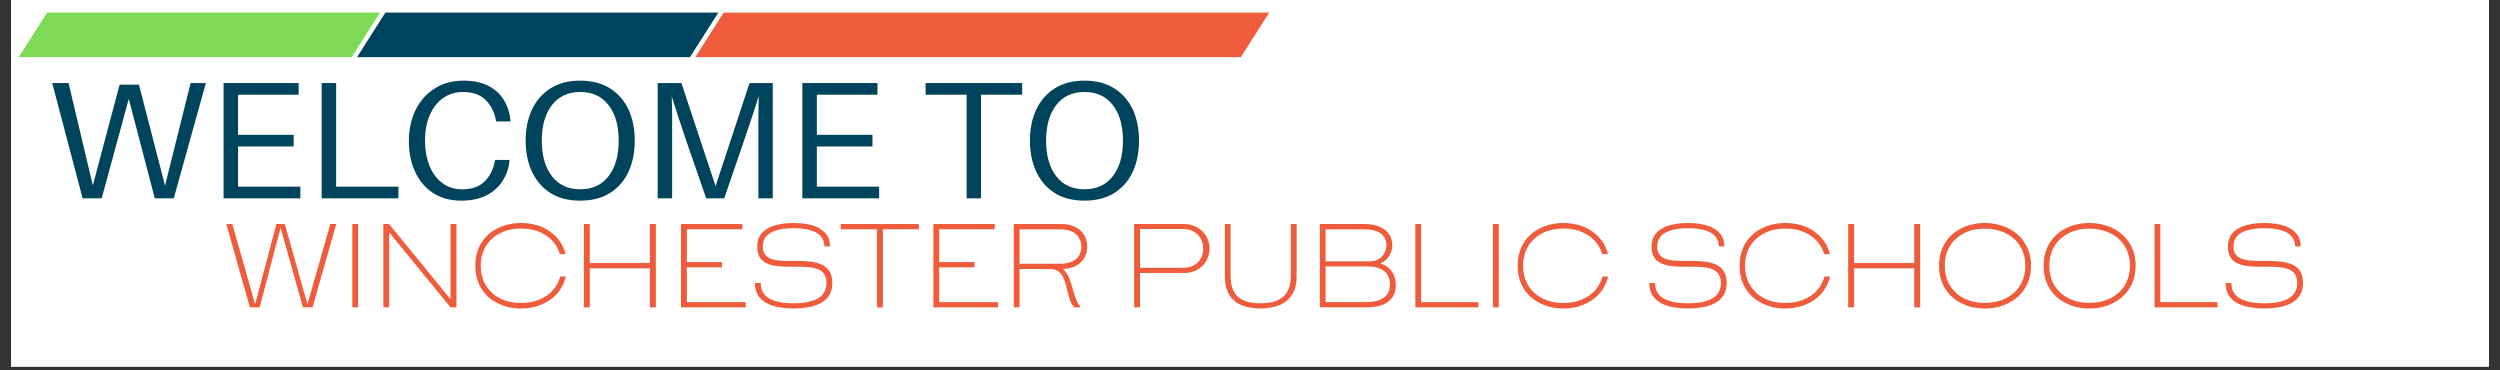 <svg xmlns="http://www.w3.org/2000/svg" xmlns:xlink="http://www.w3.org/1999/xlink" width="500" zoomAndPan="magnify" viewBox="0 0 375 55.5" height="74" preserveAspectRatio="xMidYMid meet" version="1.0"><rect x="0" y="0" width="375" height="55.5" fill="#333333" stroke="none"/><defs><g/><clipPath id="e198dee6c3"><path d="M 1.676 0 L 373.324 0 L 373.324 55.004 L 1.676 55.004 Z M 1.676 0 " clip-rule="nonzero"/></clipPath><clipPath id="9a18fe095d"><path d="M 2.812 1.891 L 57.016 1.891 L 57.016 8.57 L 2.812 8.57 Z M 2.812 1.891 " clip-rule="nonzero"/></clipPath><clipPath id="9a262a15eb"><path d="M 7.062 1.891 L 57.004 1.891 L 52.754 8.57 L 2.812 8.57 Z M 7.062 1.891 " clip-rule="nonzero"/></clipPath><clipPath id="5621c0c75e"><path d="M 53.555 1.891 L 107.758 1.891 L 107.758 8.57 L 53.555 8.57 Z M 53.555 1.891 " clip-rule="nonzero"/></clipPath><clipPath id="5c6b3bc6d6"><path d="M 57.805 1.891 L 107.746 1.891 L 103.496 8.57 L 53.555 8.57 Z M 57.805 1.891 " clip-rule="nonzero"/></clipPath><clipPath id="adcf6fb506"><path d="M 104.297 1.891 L 190.387 1.891 L 190.387 8.57 L 104.297 8.57 Z M 104.297 1.891 " clip-rule="nonzero"/></clipPath><clipPath id="402235324f"><path d="M 108.547 1.891 L 190.379 1.891 L 186.125 8.57 L 104.297 8.57 Z M 108.547 1.891 " clip-rule="nonzero"/></clipPath></defs><g clip-path="url(#e198dee6c3)"><path fill="#ffffff" d="M 1.676 0 L 373.324 0 L 373.324 55.004 L 1.676 55.004 Z M 1.676 0 " fill-opacity="1" fill-rule="nonzero"/><path fill="#ffffff" d="M 1.676 0 L 373.324 0 L 373.324 55.004 L 1.676 55.004 Z M 1.676 0 " fill-opacity="1" fill-rule="nonzero"/></g><g clip-path="url(#9a18fe095d)"><g clip-path="url(#9a262a15eb)"><path fill="#7ed957" d="M 2.812 1.891 L 57.016 1.891 L 57.016 8.57 L 2.812 8.57 Z M 2.812 1.891 " fill-opacity="1" fill-rule="nonzero"/></g></g><g clip-path="url(#5621c0c75e)"><g clip-path="url(#5c6b3bc6d6)"><path fill="#00435d" d="M 53.555 1.891 L 107.758 1.891 L 107.758 8.57 L 53.555 8.57 Z M 53.555 1.891 " fill-opacity="1" fill-rule="nonzero"/></g></g><g clip-path="url(#adcf6fb506)"><g clip-path="url(#402235324f)"><path fill="#ef5c3c" d="M 104.297 1.891 L 190.387 1.891 L 190.387 8.57 L 104.297 8.57 Z M 104.297 1.891 " fill-opacity="1" fill-rule="nonzero"/></g></g><g fill="#ef5c3c" fill-opacity="1"><g transform="translate(33.41, 46.104)"><g><path d="M 4.078 0 L 0.531 -12.5 L 1.438 -12.5 L 4.812 -0.625 L 4.906 -0.625 L 8.047 -12.5 L 9.312 -12.5 L 12.656 -0.625 L 12.75 -0.625 L 16.141 -12.5 L 17.031 -12.5 L 13.469 0 L 12.031 0 L 8.703 -11.844 L 8.656 -11.844 L 5.531 0 Z M 4.078 0 "/></g></g></g><g fill="#ef5c3c" fill-opacity="1"><g transform="translate(50.957, 46.104)"><g><path d="M 1.891 0 L 1.891 -12.5 L 2.766 -12.5 L 2.766 0 Z M 1.891 0 "/></g></g></g><g fill="#ef5c3c" fill-opacity="1"><g transform="translate(55.611, 46.104)"><g><path d="M 11.969 -12.5 L 12.859 -12.5 L 12.859 0 L 11.969 0 L 2.766 -11.25 L 2.766 0 L 1.891 0 L 1.891 -12.5 L 2.75 -12.5 L 11.969 -1.219 Z M 11.969 -12.5 "/></g></g></g><g fill="#ef5c3c" fill-opacity="1"><g transform="translate(70.347, 46.104)"><g><path d="M 7.812 0.172 C 7.176 0.172 6.566 0.109 5.984 -0.016 C 5.41 -0.148 4.867 -0.344 4.359 -0.594 C 3.848 -0.844 3.379 -1.148 2.953 -1.516 C 2.535 -1.891 2.176 -2.312 1.875 -2.781 C 1.582 -3.258 1.352 -3.789 1.188 -4.375 C 1.031 -4.957 0.953 -5.586 0.953 -6.266 C 0.953 -6.93 1.031 -7.551 1.188 -8.125 C 1.352 -8.707 1.582 -9.234 1.875 -9.703 C 2.176 -10.18 2.535 -10.602 2.953 -10.969 C 3.379 -11.332 3.848 -11.641 4.359 -11.891 C 4.867 -12.141 5.41 -12.328 5.984 -12.453 C 6.566 -12.586 7.176 -12.656 7.812 -12.656 C 8.445 -12.656 9.062 -12.586 9.656 -12.453 C 10.25 -12.328 10.805 -12.133 11.328 -11.875 C 11.848 -11.613 12.316 -11.289 12.734 -10.906 C 13.16 -10.531 13.523 -10.098 13.828 -9.609 C 14.129 -9.117 14.352 -8.578 14.5 -7.984 L 13.641 -7.984 C 13.492 -8.473 13.285 -8.922 13.016 -9.328 C 12.754 -9.734 12.438 -10.094 12.062 -10.406 C 11.695 -10.719 11.289 -10.977 10.844 -11.188 C 10.395 -11.406 9.914 -11.566 9.406 -11.672 C 8.895 -11.773 8.363 -11.828 7.812 -11.828 C 7.258 -11.828 6.723 -11.77 6.203 -11.656 C 5.691 -11.551 5.211 -11.391 4.766 -11.172 C 4.316 -10.961 3.91 -10.695 3.547 -10.375 C 3.18 -10.062 2.863 -9.695 2.594 -9.281 C 2.332 -8.875 2.129 -8.414 1.984 -7.906 C 1.836 -7.406 1.766 -6.859 1.766 -6.266 C 1.766 -5.66 1.836 -5.102 1.984 -4.594 C 2.129 -4.082 2.332 -3.617 2.594 -3.203 C 2.863 -2.785 3.18 -2.414 3.547 -2.094 C 3.91 -1.781 4.316 -1.516 4.766 -1.297 C 5.211 -1.086 5.691 -0.926 6.203 -0.812 C 6.723 -0.707 7.258 -0.656 7.812 -0.656 C 8.363 -0.656 8.898 -0.707 9.422 -0.812 C 9.941 -0.926 10.426 -1.094 10.875 -1.312 C 11.332 -1.531 11.742 -1.797 12.109 -2.109 C 12.484 -2.43 12.801 -2.801 13.062 -3.219 C 13.332 -3.645 13.535 -4.113 13.672 -4.625 L 14.531 -4.625 C 14.383 -4.02 14.16 -3.461 13.859 -2.953 C 13.566 -2.453 13.207 -2.008 12.781 -1.625 C 12.352 -1.238 11.879 -0.91 11.359 -0.641 C 10.836 -0.379 10.273 -0.176 9.672 -0.031 C 9.078 0.102 8.457 0.172 7.812 0.172 Z M 7.812 0.172 "/></g></g></g><g fill="#ef5c3c" fill-opacity="1"><g transform="translate(85.691, 46.104)"><g><path d="M 11.797 -12.5 L 12.688 -12.5 L 12.688 0 L 11.797 0 L 11.797 -5.859 L 2.781 -5.859 L 2.781 0 L 1.891 0 L 1.891 -12.5 L 2.781 -12.5 L 2.781 -6.656 L 11.797 -6.656 Z M 11.797 -12.5 "/></g></g></g><g fill="#ef5c3c" fill-opacity="1"><g transform="translate(100.262, 46.104)"><g><path d="M 2.766 -0.781 L 11.594 -0.781 L 11.594 0 L 1.891 0 L 1.891 -12.5 L 11.094 -12.5 L 11.094 -11.719 L 2.766 -11.719 L 2.766 -6.797 L 8.047 -6.797 L 8.047 -6 L 2.766 -6 Z M 2.766 -0.781 "/></g></g></g><g fill="#ef5c3c" fill-opacity="1"><g transform="translate(112.316, 46.104)"><g><path d="M 6.734 0.172 C 6.055 0.172 5.422 0.125 4.828 0.031 C 4.242 -0.051 3.711 -0.188 3.234 -0.375 C 2.754 -0.562 2.344 -0.801 2 -1.094 C 1.656 -1.395 1.391 -1.754 1.203 -2.172 C 1.016 -2.598 0.922 -3.086 0.922 -3.641 L 1.797 -3.641 C 1.797 -3.18 1.875 -2.781 2.031 -2.438 C 2.195 -2.102 2.426 -1.816 2.719 -1.578 C 3.02 -1.348 3.375 -1.16 3.781 -1.016 C 4.195 -0.879 4.648 -0.773 5.141 -0.703 C 5.641 -0.641 6.172 -0.609 6.734 -0.609 C 7.285 -0.609 7.805 -0.641 8.297 -0.703 C 8.797 -0.773 9.25 -0.879 9.656 -1.016 C 10.07 -1.16 10.426 -1.348 10.719 -1.578 C 11.02 -1.816 11.25 -2.102 11.406 -2.438 C 11.57 -2.781 11.656 -3.18 11.656 -3.641 C 11.656 -4.035 11.598 -4.375 11.484 -4.656 C 11.367 -4.938 11.207 -5.164 11 -5.344 C 10.801 -5.52 10.555 -5.66 10.266 -5.766 C 9.984 -5.867 9.672 -5.941 9.328 -5.984 C 8.992 -6.035 8.641 -6.066 8.266 -6.078 C 7.891 -6.086 7.504 -6.094 7.109 -6.094 C 6.703 -6.094 6.297 -6.094 5.891 -6.094 C 5.492 -6.102 5.102 -6.117 4.719 -6.141 C 4.344 -6.172 3.977 -6.223 3.625 -6.297 C 3.281 -6.367 2.961 -6.473 2.672 -6.609 C 2.391 -6.742 2.141 -6.922 1.922 -7.141 C 1.711 -7.367 1.551 -7.645 1.438 -7.969 C 1.32 -8.289 1.266 -8.68 1.266 -9.141 C 1.266 -9.641 1.352 -10.082 1.531 -10.469 C 1.707 -10.852 1.957 -11.18 2.281 -11.453 C 2.613 -11.734 3.004 -11.961 3.453 -12.141 C 3.898 -12.316 4.398 -12.445 4.953 -12.531 C 5.504 -12.613 6.098 -12.656 6.734 -12.656 C 7.359 -12.656 7.945 -12.613 8.5 -12.531 C 9.051 -12.445 9.551 -12.316 10 -12.141 C 10.445 -11.961 10.832 -11.734 11.156 -11.453 C 11.488 -11.18 11.742 -10.852 11.922 -10.469 C 12.098 -10.082 12.188 -9.641 12.188 -9.141 L 11.344 -9.141 C 11.344 -9.535 11.266 -9.883 11.109 -10.188 C 10.961 -10.5 10.754 -10.758 10.484 -10.969 C 10.211 -11.188 9.883 -11.359 9.5 -11.484 C 9.113 -11.617 8.688 -11.719 8.219 -11.781 C 7.758 -11.844 7.266 -11.875 6.734 -11.875 C 6.203 -11.875 5.703 -11.844 5.234 -11.781 C 4.766 -11.719 4.336 -11.617 3.953 -11.484 C 3.578 -11.359 3.25 -11.188 2.969 -10.969 C 2.695 -10.758 2.484 -10.5 2.328 -10.188 C 2.18 -9.883 2.109 -9.535 2.109 -9.141 C 2.109 -8.766 2.164 -8.453 2.281 -8.203 C 2.406 -7.953 2.57 -7.742 2.781 -7.578 C 3 -7.422 3.254 -7.301 3.547 -7.219 C 3.836 -7.133 4.156 -7.07 4.5 -7.031 C 4.852 -7 5.223 -6.977 5.609 -6.969 C 6.004 -6.969 6.406 -6.969 6.812 -6.969 C 7.207 -6.969 7.602 -6.961 8 -6.953 C 8.395 -6.941 8.781 -6.914 9.156 -6.875 C 9.531 -6.832 9.883 -6.766 10.219 -6.672 C 10.551 -6.586 10.859 -6.469 11.141 -6.312 C 11.422 -6.164 11.664 -5.969 11.875 -5.719 C 12.082 -5.477 12.242 -5.188 12.359 -4.844 C 12.473 -4.508 12.531 -4.109 12.531 -3.641 C 12.531 -3.086 12.438 -2.598 12.25 -2.172 C 12.062 -1.754 11.797 -1.395 11.453 -1.094 C 11.109 -0.801 10.695 -0.562 10.219 -0.375 C 9.738 -0.188 9.203 -0.051 8.609 0.031 C 8.023 0.125 7.398 0.172 6.734 0.172 Z M 6.734 0.172 "/></g></g></g><g fill="#ef5c3c" fill-opacity="1"><g transform="translate(125.835, 46.104)"><g><path d="M 12 -12.5 L 12 -11.719 L 6.594 -11.719 L 6.594 0 L 5.703 0 L 5.703 -11.719 L 0.281 -11.719 L 0.281 -12.5 Z M 12 -12.5 "/></g></g></g><g fill="#ef5c3c" fill-opacity="1"><g transform="translate(138.12, 46.104)"><g><path d="M 2.766 -0.781 L 11.594 -0.781 L 11.594 0 L 1.891 0 L 1.891 -12.5 L 11.094 -12.5 L 11.094 -11.719 L 2.766 -11.719 L 2.766 -6.797 L 8.047 -6.797 L 8.047 -6 L 2.766 -6 Z M 2.766 -0.781 "/></g></g></g><g fill="#ef5c3c" fill-opacity="1"><g transform="translate(150.175, 46.104)"><g><path d="M 1.891 0 L 1.891 -12.5 L 8.984 -12.5 C 9.504 -12.5 9.973 -12.441 10.391 -12.328 C 10.805 -12.211 11.172 -12.051 11.484 -11.844 C 11.797 -11.633 12.055 -11.391 12.266 -11.109 C 12.484 -10.828 12.645 -10.52 12.75 -10.188 C 12.852 -9.852 12.906 -9.5 12.906 -9.125 C 12.906 -8.664 12.828 -8.238 12.672 -7.844 C 12.516 -7.445 12.281 -7.094 11.969 -6.781 C 11.664 -6.477 11.285 -6.238 10.828 -6.062 C 10.379 -5.883 9.852 -5.781 9.25 -5.75 C 9.469 -5.582 9.656 -5.379 9.812 -5.141 C 9.969 -4.91 10.102 -4.656 10.219 -4.375 C 10.332 -4.094 10.438 -3.797 10.531 -3.484 C 10.625 -3.172 10.711 -2.852 10.797 -2.531 C 10.891 -2.219 10.988 -1.906 11.094 -1.594 C 11.195 -1.289 11.316 -1.004 11.453 -0.734 C 11.586 -0.461 11.754 -0.219 11.953 0 L 10.953 0 C 10.785 -0.188 10.641 -0.398 10.516 -0.641 C 10.398 -0.879 10.301 -1.133 10.219 -1.406 C 10.133 -1.688 10.055 -1.969 9.984 -2.25 C 9.91 -2.539 9.836 -2.828 9.766 -3.109 C 9.703 -3.391 9.625 -3.66 9.531 -3.922 C 9.445 -4.18 9.348 -4.422 9.234 -4.641 C 9.117 -4.859 8.973 -5.051 8.797 -5.219 C 8.629 -5.383 8.426 -5.516 8.188 -5.609 C 7.957 -5.703 7.68 -5.75 7.359 -5.75 L 2.766 -5.75 L 2.766 0 Z M 2.766 -6.547 L 8.922 -6.547 C 9.441 -6.547 9.895 -6.609 10.281 -6.734 C 10.676 -6.859 11 -7.035 11.25 -7.266 C 11.508 -7.492 11.703 -7.766 11.828 -8.078 C 11.961 -8.391 12.031 -8.734 12.031 -9.109 C 12.031 -9.473 11.961 -9.812 11.828 -10.125 C 11.703 -10.445 11.508 -10.723 11.25 -10.953 C 11 -11.191 10.676 -11.375 10.281 -11.5 C 9.895 -11.633 9.441 -11.703 8.922 -11.703 L 2.766 -11.703 Z M 2.766 -6.547 "/></g></g></g><g fill="#ef5c3c" fill-opacity="1"><g transform="translate(163.8, 46.104)"><g/></g></g><g fill="#ef5c3c" fill-opacity="1"><g transform="translate(168.232, 46.104)"><g><path d="M 9.312 -12.5 C 9.781 -12.5 10.211 -12.438 10.609 -12.312 C 11.016 -12.188 11.375 -12.008 11.688 -11.781 C 12.008 -11.562 12.281 -11.297 12.5 -10.984 C 12.727 -10.68 12.898 -10.348 13.016 -9.984 C 13.141 -9.617 13.203 -9.234 13.203 -8.828 C 13.203 -8.422 13.141 -8.031 13.016 -7.656 C 12.898 -7.289 12.727 -6.953 12.5 -6.641 C 12.281 -6.336 12.008 -6.07 11.688 -5.844 C 11.375 -5.625 11.016 -5.453 10.609 -5.328 C 10.211 -5.211 9.781 -5.156 9.312 -5.156 L 2.766 -5.156 L 2.766 0 L 1.891 0 L 1.891 -12.5 Z M 9.234 -5.938 C 9.703 -5.938 10.117 -6.004 10.484 -6.141 C 10.859 -6.285 11.176 -6.488 11.438 -6.75 C 11.695 -7.008 11.895 -7.312 12.031 -7.656 C 12.176 -8.008 12.25 -8.398 12.25 -8.828 C 12.25 -9.242 12.176 -9.625 12.031 -9.969 C 11.895 -10.32 11.695 -10.629 11.438 -10.891 C 11.176 -11.16 10.859 -11.367 10.484 -11.516 C 10.117 -11.672 9.703 -11.75 9.234 -11.75 L 2.766 -11.75 L 2.766 -5.938 Z M 9.234 -5.938 "/></g></g></g><g fill="#ef5c3c" fill-opacity="1"><g transform="translate(182.12, 46.104)"><g><path d="M 6.938 0.172 C 6.332 0.172 5.758 0.113 5.219 0 C 4.676 -0.102 4.18 -0.27 3.734 -0.5 C 3.297 -0.738 2.914 -1.047 2.594 -1.422 C 2.281 -1.797 2.035 -2.242 1.859 -2.766 C 1.691 -3.297 1.609 -3.914 1.609 -4.625 L 1.609 -12.5 L 2.469 -12.5 L 2.469 -4.75 C 2.469 -4.195 2.52 -3.707 2.625 -3.281 C 2.727 -2.863 2.875 -2.504 3.062 -2.203 C 3.25 -1.898 3.477 -1.645 3.75 -1.438 C 4.02 -1.238 4.316 -1.078 4.641 -0.953 C 4.973 -0.828 5.332 -0.738 5.719 -0.688 C 6.102 -0.633 6.508 -0.609 6.938 -0.609 C 7.363 -0.609 7.77 -0.633 8.156 -0.688 C 8.551 -0.738 8.914 -0.828 9.25 -0.953 C 9.594 -1.078 9.898 -1.238 10.172 -1.438 C 10.453 -1.645 10.691 -1.898 10.891 -2.203 C 11.086 -2.516 11.238 -2.879 11.344 -3.297 C 11.445 -3.711 11.5 -4.195 11.5 -4.75 L 11.5 -12.5 L 12.375 -12.5 L 12.375 -4.625 C 12.375 -3.914 12.281 -3.297 12.094 -2.766 C 11.914 -2.242 11.66 -1.797 11.328 -1.422 C 11.004 -1.047 10.613 -0.738 10.156 -0.5 C 9.707 -0.27 9.207 -0.102 8.656 0 C 8.113 0.113 7.539 0.172 6.938 0.172 Z M 6.938 0.172 "/></g></g></g><g fill="#ef5c3c" fill-opacity="1"><g transform="translate(196.091, 46.104)"><g><path d="M 10.969 -6.578 C 11.32 -6.484 11.641 -6.336 11.922 -6.141 C 12.203 -5.953 12.441 -5.719 12.641 -5.438 C 12.848 -5.164 13.004 -4.852 13.109 -4.5 C 13.223 -4.145 13.281 -3.758 13.281 -3.344 C 13.281 -2.832 13.191 -2.367 13.016 -1.953 C 12.836 -1.547 12.566 -1.195 12.203 -0.906 C 11.836 -0.613 11.379 -0.391 10.828 -0.234 C 10.273 -0.078 9.617 0 8.859 0 L 1.891 0 L 1.891 -12.5 L 8.625 -12.5 C 9.289 -12.5 9.879 -12.422 10.391 -12.266 C 10.91 -12.109 11.344 -11.883 11.688 -11.594 C 12.039 -11.312 12.305 -10.977 12.484 -10.594 C 12.66 -10.207 12.75 -9.785 12.75 -9.328 C 12.75 -8.93 12.676 -8.555 12.531 -8.203 C 12.383 -7.848 12.176 -7.531 11.906 -7.25 C 11.645 -6.977 11.332 -6.754 10.969 -6.578 Z M 11.875 -9.328 C 11.875 -9.648 11.812 -9.957 11.688 -10.25 C 11.562 -10.539 11.367 -10.789 11.109 -11 C 10.848 -11.219 10.504 -11.391 10.078 -11.516 C 9.66 -11.641 9.156 -11.703 8.562 -11.703 L 2.75 -11.703 L 2.75 -6.906 L 9.469 -6.906 C 9.789 -6.906 10.098 -6.961 10.391 -7.078 C 10.68 -7.203 10.938 -7.375 11.156 -7.594 C 11.375 -7.812 11.547 -8.066 11.672 -8.359 C 11.805 -8.648 11.875 -8.973 11.875 -9.328 Z M 8.766 -0.797 C 9.617 -0.797 10.312 -0.898 10.844 -1.109 C 11.383 -1.316 11.781 -1.617 12.031 -2.016 C 12.281 -2.41 12.406 -2.891 12.406 -3.453 C 12.406 -4.004 12.281 -4.477 12.031 -4.875 C 11.789 -5.281 11.414 -5.594 10.906 -5.812 C 10.406 -6.031 9.77 -6.141 9 -6.141 L 2.75 -6.141 L 2.75 -0.797 Z M 8.766 -0.797 "/></g></g></g><g fill="#ef5c3c" fill-opacity="1"><g transform="translate(210.407, 46.104)"><g><path d="M 2.766 -0.781 L 11.344 -0.781 L 11.344 0 L 1.891 0 L 1.891 -12.5 L 2.766 -12.5 Z M 2.766 -0.781 "/></g></g></g><g fill="#ef5c3c" fill-opacity="1"><g transform="translate(222.043, 46.104)"><g><path d="M 1.891 0 L 1.891 -12.5 L 2.766 -12.5 L 2.766 0 Z M 1.891 0 "/></g></g></g><g fill="#ef5c3c" fill-opacity="1"><g transform="translate(226.697, 46.104)"><g><path d="M 7.812 0.172 C 7.176 0.172 6.566 0.109 5.984 -0.016 C 5.41 -0.148 4.867 -0.344 4.359 -0.594 C 3.848 -0.844 3.379 -1.148 2.953 -1.516 C 2.535 -1.891 2.176 -2.312 1.875 -2.781 C 1.582 -3.258 1.352 -3.789 1.188 -4.375 C 1.031 -4.957 0.953 -5.586 0.953 -6.266 C 0.953 -6.93 1.031 -7.551 1.188 -8.125 C 1.352 -8.707 1.582 -9.234 1.875 -9.703 C 2.176 -10.18 2.535 -10.602 2.953 -10.969 C 3.379 -11.332 3.848 -11.641 4.359 -11.891 C 4.867 -12.141 5.41 -12.328 5.984 -12.453 C 6.566 -12.586 7.176 -12.656 7.812 -12.656 C 8.445 -12.656 9.062 -12.586 9.656 -12.453 C 10.25 -12.328 10.805 -12.133 11.328 -11.875 C 11.848 -11.613 12.316 -11.289 12.734 -10.906 C 13.16 -10.531 13.523 -10.098 13.828 -9.609 C 14.129 -9.117 14.352 -8.578 14.5 -7.984 L 13.641 -7.984 C 13.492 -8.473 13.285 -8.922 13.016 -9.328 C 12.754 -9.734 12.438 -10.094 12.062 -10.406 C 11.695 -10.719 11.289 -10.977 10.844 -11.188 C 10.395 -11.406 9.914 -11.566 9.406 -11.672 C 8.895 -11.773 8.363 -11.828 7.812 -11.828 C 7.258 -11.828 6.723 -11.77 6.203 -11.656 C 5.691 -11.551 5.211 -11.391 4.766 -11.172 C 4.316 -10.961 3.91 -10.695 3.547 -10.375 C 3.18 -10.062 2.863 -9.695 2.594 -9.281 C 2.332 -8.875 2.129 -8.414 1.984 -7.906 C 1.836 -7.406 1.766 -6.859 1.766 -6.266 C 1.766 -5.66 1.836 -5.102 1.984 -4.594 C 2.129 -4.082 2.332 -3.617 2.594 -3.203 C 2.863 -2.785 3.18 -2.414 3.547 -2.094 C 3.91 -1.781 4.316 -1.516 4.766 -1.297 C 5.211 -1.086 5.691 -0.926 6.203 -0.812 C 6.723 -0.707 7.258 -0.656 7.812 -0.656 C 8.363 -0.656 8.898 -0.707 9.422 -0.812 C 9.941 -0.926 10.426 -1.094 10.875 -1.312 C 11.332 -1.531 11.742 -1.797 12.109 -2.109 C 12.484 -2.43 12.801 -2.801 13.062 -3.219 C 13.332 -3.645 13.535 -4.113 13.672 -4.625 L 14.531 -4.625 C 14.383 -4.02 14.16 -3.461 13.859 -2.953 C 13.566 -2.453 13.207 -2.008 12.781 -1.625 C 12.352 -1.238 11.879 -0.91 11.359 -0.641 C 10.836 -0.379 10.273 -0.176 9.672 -0.031 C 9.078 0.102 8.457 0.172 7.812 0.172 Z M 7.812 0.172 "/></g></g></g><g fill="#ef5c3c" fill-opacity="1"><g transform="translate(242.041, 46.104)"><g/></g></g><g fill="#ef5c3c" fill-opacity="1"><g transform="translate(246.473, 46.104)"><g><path d="M 6.734 0.172 C 6.055 0.172 5.422 0.125 4.828 0.031 C 4.242 -0.051 3.711 -0.188 3.234 -0.375 C 2.754 -0.562 2.344 -0.801 2 -1.094 C 1.656 -1.395 1.391 -1.754 1.203 -2.172 C 1.016 -2.598 0.922 -3.086 0.922 -3.641 L 1.797 -3.641 C 1.797 -3.18 1.875 -2.781 2.031 -2.438 C 2.195 -2.102 2.426 -1.816 2.719 -1.578 C 3.02 -1.348 3.375 -1.16 3.781 -1.016 C 4.195 -0.879 4.648 -0.773 5.141 -0.703 C 5.641 -0.641 6.172 -0.609 6.734 -0.609 C 7.285 -0.609 7.805 -0.641 8.297 -0.703 C 8.797 -0.773 9.25 -0.879 9.656 -1.016 C 10.07 -1.16 10.426 -1.348 10.719 -1.578 C 11.02 -1.816 11.25 -2.102 11.406 -2.438 C 11.57 -2.781 11.656 -3.18 11.656 -3.641 C 11.656 -4.035 11.598 -4.375 11.484 -4.656 C 11.367 -4.938 11.207 -5.164 11 -5.344 C 10.801 -5.52 10.555 -5.66 10.266 -5.766 C 9.984 -5.867 9.672 -5.941 9.328 -5.984 C 8.992 -6.035 8.641 -6.066 8.266 -6.078 C 7.891 -6.086 7.504 -6.094 7.109 -6.094 C 6.703 -6.094 6.297 -6.094 5.891 -6.094 C 5.492 -6.102 5.102 -6.117 4.719 -6.141 C 4.344 -6.172 3.977 -6.223 3.625 -6.297 C 3.281 -6.367 2.961 -6.473 2.672 -6.609 C 2.391 -6.742 2.141 -6.922 1.922 -7.141 C 1.711 -7.367 1.551 -7.645 1.438 -7.969 C 1.32 -8.289 1.266 -8.68 1.266 -9.141 C 1.266 -9.641 1.352 -10.082 1.531 -10.469 C 1.707 -10.852 1.957 -11.18 2.281 -11.453 C 2.613 -11.734 3.004 -11.961 3.453 -12.141 C 3.898 -12.316 4.398 -12.445 4.953 -12.531 C 5.504 -12.613 6.098 -12.656 6.734 -12.656 C 7.359 -12.656 7.945 -12.613 8.5 -12.531 C 9.051 -12.445 9.551 -12.316 10 -12.141 C 10.445 -11.961 10.832 -11.734 11.156 -11.453 C 11.488 -11.18 11.742 -10.852 11.922 -10.469 C 12.098 -10.082 12.188 -9.641 12.188 -9.141 L 11.344 -9.141 C 11.344 -9.535 11.266 -9.883 11.109 -10.188 C 10.961 -10.5 10.754 -10.758 10.484 -10.969 C 10.211 -11.188 9.883 -11.359 9.5 -11.484 C 9.113 -11.617 8.688 -11.719 8.219 -11.781 C 7.758 -11.844 7.266 -11.875 6.734 -11.875 C 6.203 -11.875 5.703 -11.844 5.234 -11.781 C 4.766 -11.719 4.336 -11.617 3.953 -11.484 C 3.578 -11.359 3.25 -11.188 2.969 -10.969 C 2.695 -10.758 2.484 -10.5 2.328 -10.188 C 2.18 -9.883 2.109 -9.535 2.109 -9.141 C 2.109 -8.766 2.164 -8.453 2.281 -8.203 C 2.406 -7.953 2.57 -7.742 2.781 -7.578 C 3 -7.422 3.254 -7.301 3.547 -7.219 C 3.836 -7.133 4.156 -7.07 4.5 -7.031 C 4.852 -7 5.223 -6.977 5.609 -6.969 C 6.004 -6.969 6.406 -6.969 6.812 -6.969 C 7.207 -6.969 7.602 -6.961 8 -6.953 C 8.395 -6.941 8.781 -6.914 9.156 -6.875 C 9.531 -6.832 9.883 -6.766 10.219 -6.672 C 10.551 -6.586 10.859 -6.469 11.141 -6.312 C 11.422 -6.164 11.664 -5.969 11.875 -5.719 C 12.082 -5.477 12.242 -5.188 12.359 -4.844 C 12.473 -4.508 12.531 -4.109 12.531 -3.641 C 12.531 -3.086 12.438 -2.598 12.25 -2.172 C 12.062 -1.754 11.797 -1.395 11.453 -1.094 C 11.109 -0.801 10.695 -0.562 10.219 -0.375 C 9.738 -0.188 9.203 -0.051 8.609 0.031 C 8.023 0.125 7.398 0.172 6.734 0.172 Z M 6.734 0.172 "/></g></g></g><g fill="#ef5c3c" fill-opacity="1"><g transform="translate(259.991, 46.104)"><g><path d="M 7.812 0.172 C 7.176 0.172 6.566 0.109 5.984 -0.016 C 5.41 -0.148 4.867 -0.344 4.359 -0.594 C 3.848 -0.844 3.379 -1.148 2.953 -1.516 C 2.535 -1.891 2.176 -2.312 1.875 -2.781 C 1.582 -3.258 1.352 -3.789 1.188 -4.375 C 1.031 -4.957 0.953 -5.586 0.953 -6.266 C 0.953 -6.93 1.031 -7.551 1.188 -8.125 C 1.352 -8.707 1.582 -9.234 1.875 -9.703 C 2.176 -10.18 2.535 -10.602 2.953 -10.969 C 3.379 -11.332 3.848 -11.641 4.359 -11.891 C 4.867 -12.141 5.41 -12.328 5.984 -12.453 C 6.566 -12.586 7.176 -12.656 7.812 -12.656 C 8.445 -12.656 9.062 -12.586 9.656 -12.453 C 10.25 -12.328 10.805 -12.133 11.328 -11.875 C 11.848 -11.613 12.316 -11.289 12.734 -10.906 C 13.16 -10.531 13.523 -10.098 13.828 -9.609 C 14.129 -9.117 14.352 -8.578 14.5 -7.984 L 13.641 -7.984 C 13.492 -8.473 13.285 -8.922 13.016 -9.328 C 12.754 -9.734 12.438 -10.094 12.062 -10.406 C 11.695 -10.719 11.289 -10.977 10.844 -11.188 C 10.395 -11.406 9.914 -11.566 9.406 -11.672 C 8.895 -11.773 8.363 -11.828 7.812 -11.828 C 7.258 -11.828 6.723 -11.77 6.203 -11.656 C 5.691 -11.551 5.211 -11.391 4.766 -11.172 C 4.316 -10.961 3.91 -10.695 3.547 -10.375 C 3.18 -10.062 2.863 -9.695 2.594 -9.281 C 2.332 -8.875 2.129 -8.414 1.984 -7.906 C 1.836 -7.406 1.766 -6.859 1.766 -6.266 C 1.766 -5.66 1.836 -5.102 1.984 -4.594 C 2.129 -4.082 2.332 -3.617 2.594 -3.203 C 2.863 -2.785 3.18 -2.414 3.547 -2.094 C 3.91 -1.781 4.316 -1.516 4.766 -1.297 C 5.211 -1.086 5.691 -0.926 6.203 -0.812 C 6.723 -0.707 7.258 -0.656 7.812 -0.656 C 8.363 -0.656 8.898 -0.707 9.422 -0.812 C 9.941 -0.926 10.426 -1.094 10.875 -1.312 C 11.332 -1.531 11.742 -1.797 12.109 -2.109 C 12.484 -2.43 12.801 -2.801 13.062 -3.219 C 13.332 -3.645 13.535 -4.113 13.672 -4.625 L 14.531 -4.625 C 14.383 -4.02 14.16 -3.461 13.859 -2.953 C 13.566 -2.453 13.207 -2.008 12.781 -1.625 C 12.352 -1.238 11.879 -0.91 11.359 -0.641 C 10.836 -0.379 10.273 -0.176 9.672 -0.031 C 9.078 0.102 8.457 0.172 7.812 0.172 Z M 7.812 0.172 "/></g></g></g><g fill="#ef5c3c" fill-opacity="1"><g transform="translate(275.335, 46.104)"><g><path d="M 11.797 -12.5 L 12.688 -12.5 L 12.688 0 L 11.797 0 L 11.797 -5.859 L 2.781 -5.859 L 2.781 0 L 1.891 0 L 1.891 -12.5 L 2.781 -12.5 L 2.781 -6.656 L 11.797 -6.656 Z M 11.797 -12.5 "/></g></g></g><g fill="#ef5c3c" fill-opacity="1"><g transform="translate(289.906, 46.104)"><g><path d="M 7.812 0.172 C 7.176 0.172 6.566 0.109 5.984 -0.016 C 5.41 -0.148 4.867 -0.344 4.359 -0.594 C 3.848 -0.844 3.379 -1.148 2.953 -1.516 C 2.535 -1.891 2.176 -2.312 1.875 -2.781 C 1.582 -3.258 1.352 -3.789 1.188 -4.375 C 1.031 -4.957 0.953 -5.586 0.953 -6.266 C 0.953 -6.93 1.031 -7.551 1.188 -8.125 C 1.352 -8.707 1.582 -9.234 1.875 -9.703 C 2.176 -10.18 2.535 -10.602 2.953 -10.969 C 3.379 -11.332 3.848 -11.641 4.359 -11.891 C 4.867 -12.141 5.41 -12.328 5.984 -12.453 C 6.566 -12.586 7.176 -12.656 7.812 -12.656 C 8.438 -12.656 9.039 -12.586 9.625 -12.453 C 10.207 -12.328 10.758 -12.141 11.281 -11.891 C 11.801 -11.641 12.27 -11.332 12.688 -10.969 C 13.113 -10.602 13.477 -10.18 13.781 -9.703 C 14.094 -9.234 14.332 -8.707 14.5 -8.125 C 14.664 -7.551 14.75 -6.93 14.75 -6.266 C 14.75 -5.586 14.664 -4.957 14.5 -4.375 C 14.332 -3.789 14.094 -3.258 13.781 -2.781 C 13.477 -2.312 13.113 -1.891 12.688 -1.516 C 12.27 -1.148 11.801 -0.844 11.281 -0.594 C 10.758 -0.344 10.207 -0.148 9.625 -0.016 C 9.039 0.109 8.438 0.172 7.812 0.172 Z M 7.812 -0.672 C 8.363 -0.672 8.895 -0.723 9.406 -0.828 C 9.926 -0.93 10.41 -1.094 10.859 -1.312 C 11.316 -1.531 11.727 -1.797 12.094 -2.109 C 12.469 -2.422 12.785 -2.785 13.047 -3.203 C 13.316 -3.617 13.523 -4.082 13.672 -4.594 C 13.816 -5.102 13.891 -5.66 13.891 -6.266 C 13.891 -6.859 13.816 -7.406 13.672 -7.906 C 13.523 -8.414 13.316 -8.875 13.047 -9.281 C 12.785 -9.695 12.469 -10.062 12.094 -10.375 C 11.727 -10.688 11.316 -10.945 10.859 -11.156 C 10.41 -11.375 9.926 -11.535 9.406 -11.641 C 8.895 -11.754 8.363 -11.812 7.812 -11.812 C 7.145 -11.812 6.508 -11.734 5.906 -11.578 C 5.312 -11.422 4.766 -11.188 4.266 -10.875 C 3.766 -10.57 3.332 -10.195 2.969 -9.75 C 2.602 -9.301 2.316 -8.785 2.109 -8.203 C 1.91 -7.617 1.812 -6.973 1.812 -6.266 C 1.812 -5.535 1.91 -4.875 2.109 -4.281 C 2.316 -3.695 2.602 -3.18 2.969 -2.734 C 3.332 -2.285 3.766 -1.906 4.266 -1.594 C 4.766 -1.289 5.312 -1.062 5.906 -0.906 C 6.508 -0.75 7.145 -0.672 7.812 -0.672 Z M 7.812 -0.672 "/></g></g></g><g fill="#ef5c3c" fill-opacity="1"><g transform="translate(305.595, 46.104)"><g><path d="M 7.812 0.172 C 7.176 0.172 6.566 0.109 5.984 -0.016 C 5.41 -0.148 4.867 -0.344 4.359 -0.594 C 3.848 -0.844 3.379 -1.148 2.953 -1.516 C 2.535 -1.891 2.176 -2.312 1.875 -2.781 C 1.582 -3.258 1.352 -3.789 1.188 -4.375 C 1.031 -4.957 0.953 -5.586 0.953 -6.266 C 0.953 -6.93 1.031 -7.551 1.188 -8.125 C 1.352 -8.707 1.582 -9.234 1.875 -9.703 C 2.176 -10.18 2.535 -10.602 2.953 -10.969 C 3.379 -11.332 3.848 -11.641 4.359 -11.891 C 4.867 -12.141 5.41 -12.328 5.984 -12.453 C 6.566 -12.586 7.176 -12.656 7.812 -12.656 C 8.438 -12.656 9.039 -12.586 9.625 -12.453 C 10.207 -12.328 10.758 -12.141 11.281 -11.891 C 11.801 -11.641 12.27 -11.332 12.688 -10.969 C 13.113 -10.602 13.477 -10.18 13.781 -9.703 C 14.094 -9.234 14.332 -8.707 14.5 -8.125 C 14.664 -7.551 14.75 -6.93 14.75 -6.266 C 14.75 -5.586 14.664 -4.957 14.5 -4.375 C 14.332 -3.789 14.094 -3.258 13.781 -2.781 C 13.477 -2.312 13.113 -1.891 12.688 -1.516 C 12.27 -1.148 11.801 -0.844 11.281 -0.594 C 10.758 -0.344 10.207 -0.148 9.625 -0.016 C 9.039 0.109 8.438 0.172 7.812 0.172 Z M 7.812 -0.672 C 8.363 -0.672 8.895 -0.723 9.406 -0.828 C 9.926 -0.93 10.41 -1.094 10.859 -1.312 C 11.316 -1.531 11.727 -1.797 12.094 -2.109 C 12.469 -2.422 12.785 -2.785 13.047 -3.203 C 13.316 -3.617 13.523 -4.082 13.672 -4.594 C 13.816 -5.102 13.891 -5.66 13.891 -6.266 C 13.891 -6.859 13.816 -7.406 13.672 -7.906 C 13.523 -8.414 13.316 -8.875 13.047 -9.281 C 12.785 -9.695 12.469 -10.062 12.094 -10.375 C 11.727 -10.688 11.316 -10.945 10.859 -11.156 C 10.41 -11.375 9.926 -11.535 9.406 -11.641 C 8.895 -11.754 8.363 -11.812 7.812 -11.812 C 7.145 -11.812 6.508 -11.734 5.906 -11.578 C 5.312 -11.422 4.766 -11.188 4.266 -10.875 C 3.766 -10.57 3.332 -10.195 2.969 -9.75 C 2.602 -9.301 2.316 -8.785 2.109 -8.203 C 1.91 -7.617 1.812 -6.973 1.812 -6.266 C 1.812 -5.535 1.91 -4.875 2.109 -4.281 C 2.316 -3.695 2.602 -3.18 2.969 -2.734 C 3.332 -2.285 3.766 -1.906 4.266 -1.594 C 4.766 -1.289 5.312 -1.062 5.906 -0.906 C 6.508 -0.75 7.145 -0.672 7.812 -0.672 Z M 7.812 -0.672 "/></g></g></g><g fill="#ef5c3c" fill-opacity="1"><g transform="translate(321.285, 46.104)"><g><path d="M 2.766 -0.781 L 11.344 -0.781 L 11.344 0 L 1.891 0 L 1.891 -12.5 L 2.766 -12.5 Z M 2.766 -0.781 "/></g></g></g><g fill="#ef5c3c" fill-opacity="1"><g transform="translate(332.92, 46.104)"><g><path d="M 6.734 0.172 C 6.055 0.172 5.422 0.125 4.828 0.031 C 4.242 -0.051 3.711 -0.188 3.234 -0.375 C 2.754 -0.562 2.344 -0.801 2 -1.094 C 1.656 -1.395 1.391 -1.754 1.203 -2.172 C 1.016 -2.598 0.922 -3.086 0.922 -3.641 L 1.797 -3.641 C 1.797 -3.18 1.875 -2.781 2.031 -2.438 C 2.195 -2.102 2.426 -1.816 2.719 -1.578 C 3.02 -1.348 3.375 -1.16 3.781 -1.016 C 4.195 -0.879 4.648 -0.773 5.141 -0.703 C 5.641 -0.641 6.172 -0.609 6.734 -0.609 C 7.285 -0.609 7.805 -0.641 8.297 -0.703 C 8.797 -0.773 9.25 -0.879 9.656 -1.016 C 10.07 -1.16 10.426 -1.348 10.719 -1.578 C 11.02 -1.816 11.25 -2.102 11.406 -2.438 C 11.57 -2.781 11.656 -3.18 11.656 -3.641 C 11.656 -4.035 11.598 -4.375 11.484 -4.656 C 11.367 -4.938 11.207 -5.164 11 -5.344 C 10.801 -5.52 10.555 -5.66 10.266 -5.766 C 9.984 -5.867 9.672 -5.941 9.328 -5.984 C 8.992 -6.035 8.641 -6.066 8.266 -6.078 C 7.891 -6.086 7.504 -6.094 7.109 -6.094 C 6.703 -6.094 6.297 -6.094 5.891 -6.094 C 5.492 -6.102 5.102 -6.117 4.719 -6.141 C 4.344 -6.172 3.977 -6.223 3.625 -6.297 C 3.281 -6.367 2.961 -6.473 2.672 -6.609 C 2.391 -6.742 2.141 -6.922 1.922 -7.141 C 1.711 -7.367 1.551 -7.645 1.438 -7.969 C 1.32 -8.289 1.266 -8.68 1.266 -9.141 C 1.266 -9.641 1.352 -10.082 1.531 -10.469 C 1.707 -10.852 1.957 -11.18 2.281 -11.453 C 2.613 -11.734 3.004 -11.961 3.453 -12.141 C 3.898 -12.316 4.398 -12.445 4.953 -12.531 C 5.504 -12.613 6.098 -12.656 6.734 -12.656 C 7.359 -12.656 7.945 -12.613 8.5 -12.531 C 9.051 -12.445 9.551 -12.316 10 -12.141 C 10.445 -11.961 10.832 -11.734 11.156 -11.453 C 11.488 -11.18 11.742 -10.852 11.922 -10.469 C 12.098 -10.082 12.188 -9.641 12.188 -9.141 L 11.344 -9.141 C 11.344 -9.535 11.266 -9.883 11.109 -10.188 C 10.961 -10.5 10.754 -10.758 10.484 -10.969 C 10.211 -11.188 9.883 -11.359 9.5 -11.484 C 9.113 -11.617 8.688 -11.719 8.219 -11.781 C 7.758 -11.844 7.266 -11.875 6.734 -11.875 C 6.203 -11.875 5.703 -11.844 5.234 -11.781 C 4.766 -11.719 4.336 -11.617 3.953 -11.484 C 3.578 -11.359 3.25 -11.188 2.969 -10.969 C 2.695 -10.758 2.484 -10.5 2.328 -10.188 C 2.18 -9.883 2.109 -9.535 2.109 -9.141 C 2.109 -8.766 2.164 -8.453 2.281 -8.203 C 2.406 -7.953 2.57 -7.742 2.781 -7.578 C 3 -7.422 3.254 -7.301 3.547 -7.219 C 3.836 -7.133 4.156 -7.07 4.5 -7.031 C 4.852 -7 5.223 -6.977 5.609 -6.969 C 6.004 -6.969 6.406 -6.969 6.812 -6.969 C 7.207 -6.969 7.602 -6.961 8 -6.953 C 8.395 -6.941 8.781 -6.914 9.156 -6.875 C 9.531 -6.832 9.883 -6.766 10.219 -6.672 C 10.551 -6.586 10.859 -6.469 11.141 -6.312 C 11.422 -6.164 11.664 -5.969 11.875 -5.719 C 12.082 -5.477 12.242 -5.188 12.359 -4.844 C 12.473 -4.508 12.531 -4.109 12.531 -3.641 C 12.531 -3.086 12.438 -2.598 12.25 -2.172 C 12.062 -1.754 11.797 -1.395 11.453 -1.094 C 11.109 -0.801 10.695 -0.562 10.219 -0.375 C 9.738 -0.188 9.203 -0.051 8.609 0.031 C 8.023 0.125 7.398 0.172 6.734 0.172 Z M 6.734 0.172 "/></g></g></g><g fill="#00435d" fill-opacity="1"><g transform="translate(7.175, 29.752)"><g><path d="M 23.703 -17.297 L 18.891 0 L 16.047 0 L 12.141 -14.922 L 8.078 0 L 5.219 0 L 0.656 -17.297 L 3.109 -17.297 L 6.75 -1.938 L 10.766 -17.047 L 13.672 -17.047 L 17.578 -1.906 L 21.422 -17.297 Z M 23.703 -17.297 "/></g></g></g><g fill="#00435d" fill-opacity="1"><g transform="translate(31.035, 29.752)"><g><path d="M 14.016 -1.75 L 14.016 0 L 2.5 0 L 2.5 -17.297 L 13.766 -17.297 L 13.766 -15.547 L 4.672 -15.547 L 4.672 -9.531 L 13.016 -9.531 L 13.016 -7.781 L 4.672 -7.781 L 4.672 -1.75 Z M 14.016 -1.75 "/></g></g></g><g fill="#00435d" fill-opacity="1"><g transform="translate(45.747, 29.752)"><g><path d="M 14.016 -1.75 L 14.016 0 L 2.5 0 L 2.5 -17.297 L 4.672 -17.297 L 4.672 -1.75 Z M 14.016 -1.75 "/></g></g></g><g fill="#00435d" fill-opacity="1"><g transform="translate(60.158, 29.752)"><g><path d="M 9.359 -17.656 C 10.828 -17.656 12.062 -17.398 13.062 -16.891 C 14.07 -16.379 14.848 -15.68 15.391 -14.797 C 15.941 -13.922 16.281 -12.914 16.406 -11.781 L 16.422 -11.531 L 14.266 -11.531 L 14.219 -11.781 C 13.969 -13.02 13.441 -14.023 12.641 -14.797 C 11.848 -15.566 10.734 -15.953 9.297 -15.953 C 8.129 -15.953 7.113 -15.633 6.25 -15 C 5.395 -14.375 4.738 -13.516 4.281 -12.422 C 3.82 -11.328 3.594 -10.078 3.594 -8.672 C 3.594 -7.254 3.816 -5.992 4.266 -4.891 C 4.711 -3.785 5.352 -2.922 6.188 -2.297 C 7.031 -1.672 8.02 -1.359 9.156 -1.359 C 10.594 -1.359 11.707 -1.738 12.5 -2.5 C 13.289 -3.27 13.812 -4.273 14.062 -5.516 L 14.125 -5.766 L 16.281 -5.766 L 16.25 -5.516 C 16.145 -4.484 15.805 -3.52 15.234 -2.625 C 14.672 -1.727 13.875 -1.008 12.844 -0.469 C 11.82 0.07 10.551 0.344 9.031 0.344 C 7.352 0.344 5.93 -0.047 4.766 -0.828 C 3.598 -1.609 2.707 -2.672 2.094 -4.016 C 1.477 -5.367 1.172 -6.891 1.172 -8.578 C 1.172 -10.328 1.508 -11.891 2.188 -13.266 C 2.863 -14.641 3.816 -15.711 5.047 -16.484 C 6.273 -17.266 7.711 -17.656 9.359 -17.656 Z M 9.359 -17.656 "/></g></g></g><g fill="#00435d" fill-opacity="1"><g transform="translate(77.678, 29.752)"><g><path d="M 9.359 -17.656 C 11.109 -17.656 12.594 -17.27 13.812 -16.5 C 15.039 -15.727 15.969 -14.672 16.594 -13.328 C 17.219 -11.984 17.531 -10.426 17.531 -8.656 C 17.531 -6.895 17.219 -5.336 16.594 -3.984 C 15.969 -2.629 15.039 -1.566 13.812 -0.797 C 12.594 -0.035 11.109 0.344 9.359 0.344 C 7.598 0.344 6.109 -0.035 4.891 -0.797 C 3.68 -1.566 2.758 -2.629 2.125 -3.984 C 1.488 -5.336 1.172 -6.895 1.172 -8.656 C 1.172 -10.426 1.488 -11.984 2.125 -13.328 C 2.758 -14.672 3.68 -15.727 4.891 -16.5 C 6.109 -17.27 7.598 -17.656 9.359 -17.656 Z M 9.359 -1.359 C 11.18 -1.359 12.598 -2.016 13.609 -3.328 C 14.617 -4.641 15.125 -6.414 15.125 -8.656 C 15.125 -10.906 14.617 -12.68 13.609 -13.984 C 12.598 -15.297 11.18 -15.953 9.359 -15.953 C 7.535 -15.953 6.117 -15.297 5.109 -13.984 C 4.098 -12.68 3.594 -10.906 3.594 -8.656 C 3.594 -6.414 4.098 -4.641 5.109 -3.328 C 6.117 -2.016 7.535 -1.359 9.359 -1.359 Z M 9.359 -1.359 "/></g></g></g><g fill="#00435d" fill-opacity="1"><g transform="translate(96.149, 29.752)"><g><path d="M 19.766 -17.297 L 19.766 0 L 17.609 0 L 17.609 -8.906 C 17.609 -9.988 17.609 -11.098 17.609 -12.234 C 17.617 -13.367 17.633 -14.406 17.656 -15.344 C 17.375 -14.406 17.039 -13.363 16.656 -12.219 C 16.281 -11.07 15.91 -9.973 15.547 -8.922 L 12.484 0 L 9.781 0 L 6.672 -8.984 C 6.316 -10.016 5.957 -11.094 5.594 -12.219 C 5.227 -13.352 4.898 -14.379 4.609 -15.297 C 4.648 -14.359 4.672 -13.32 4.672 -12.188 C 4.672 -11.062 4.672 -9.969 4.672 -8.906 L 4.672 0 L 2.5 0 L 2.5 -17.297 L 6.062 -17.297 L 11.188 -1.828 L 16.281 -17.297 Z M 19.766 -17.297 "/></g></g></g><g fill="#00435d" fill-opacity="1"><g transform="translate(117.854, 29.752)"><g><path d="M 14.016 -1.75 L 14.016 0 L 2.5 0 L 2.5 -17.297 L 13.766 -17.297 L 13.766 -15.547 L 4.672 -15.547 L 4.672 -9.531 L 13.016 -9.531 L 13.016 -7.781 L 4.672 -7.781 L 4.672 -1.75 Z M 14.016 -1.75 "/></g></g></g><g fill="#00435d" fill-opacity="1"><g transform="translate(132.566, 29.752)"><g/></g></g><g fill="#00435d" fill-opacity="1"><g transform="translate(137.98, 29.752)"><g><path d="M 15.344 -15.547 L 9.172 -15.547 L 9.172 0 L 7.016 0 L 7.016 -15.547 L 0.859 -15.547 L 0.859 -17.297 L 15.344 -17.297 Z M 15.344 -15.547 "/></g></g></g><g fill="#00435d" fill-opacity="1"><g transform="translate(153.319, 29.752)"><g><path d="M 9.359 -17.656 C 11.109 -17.656 12.594 -17.27 13.812 -16.5 C 15.039 -15.727 15.969 -14.672 16.594 -13.328 C 17.219 -11.984 17.531 -10.426 17.531 -8.656 C 17.531 -6.895 17.219 -5.336 16.594 -3.984 C 15.969 -2.629 15.039 -1.566 13.812 -0.797 C 12.594 -0.035 11.109 0.344 9.359 0.344 C 7.598 0.344 6.109 -0.035 4.891 -0.797 C 3.68 -1.566 2.758 -2.629 2.125 -3.984 C 1.488 -5.336 1.172 -6.895 1.172 -8.656 C 1.172 -10.426 1.488 -11.984 2.125 -13.328 C 2.758 -14.672 3.68 -15.727 4.891 -16.5 C 6.109 -17.27 7.598 -17.656 9.359 -17.656 Z M 9.359 -1.359 C 11.18 -1.359 12.598 -2.016 13.609 -3.328 C 14.617 -4.641 15.125 -6.414 15.125 -8.656 C 15.125 -10.906 14.617 -12.68 13.609 -13.984 C 12.598 -15.297 11.18 -15.953 9.359 -15.953 C 7.535 -15.953 6.117 -15.297 5.109 -13.984 C 4.098 -12.68 3.594 -10.906 3.594 -8.656 C 3.594 -6.414 4.098 -4.641 5.109 -3.328 C 6.117 -2.016 7.535 -1.359 9.359 -1.359 Z M 9.359 -1.359 "/></g></g></g></svg>